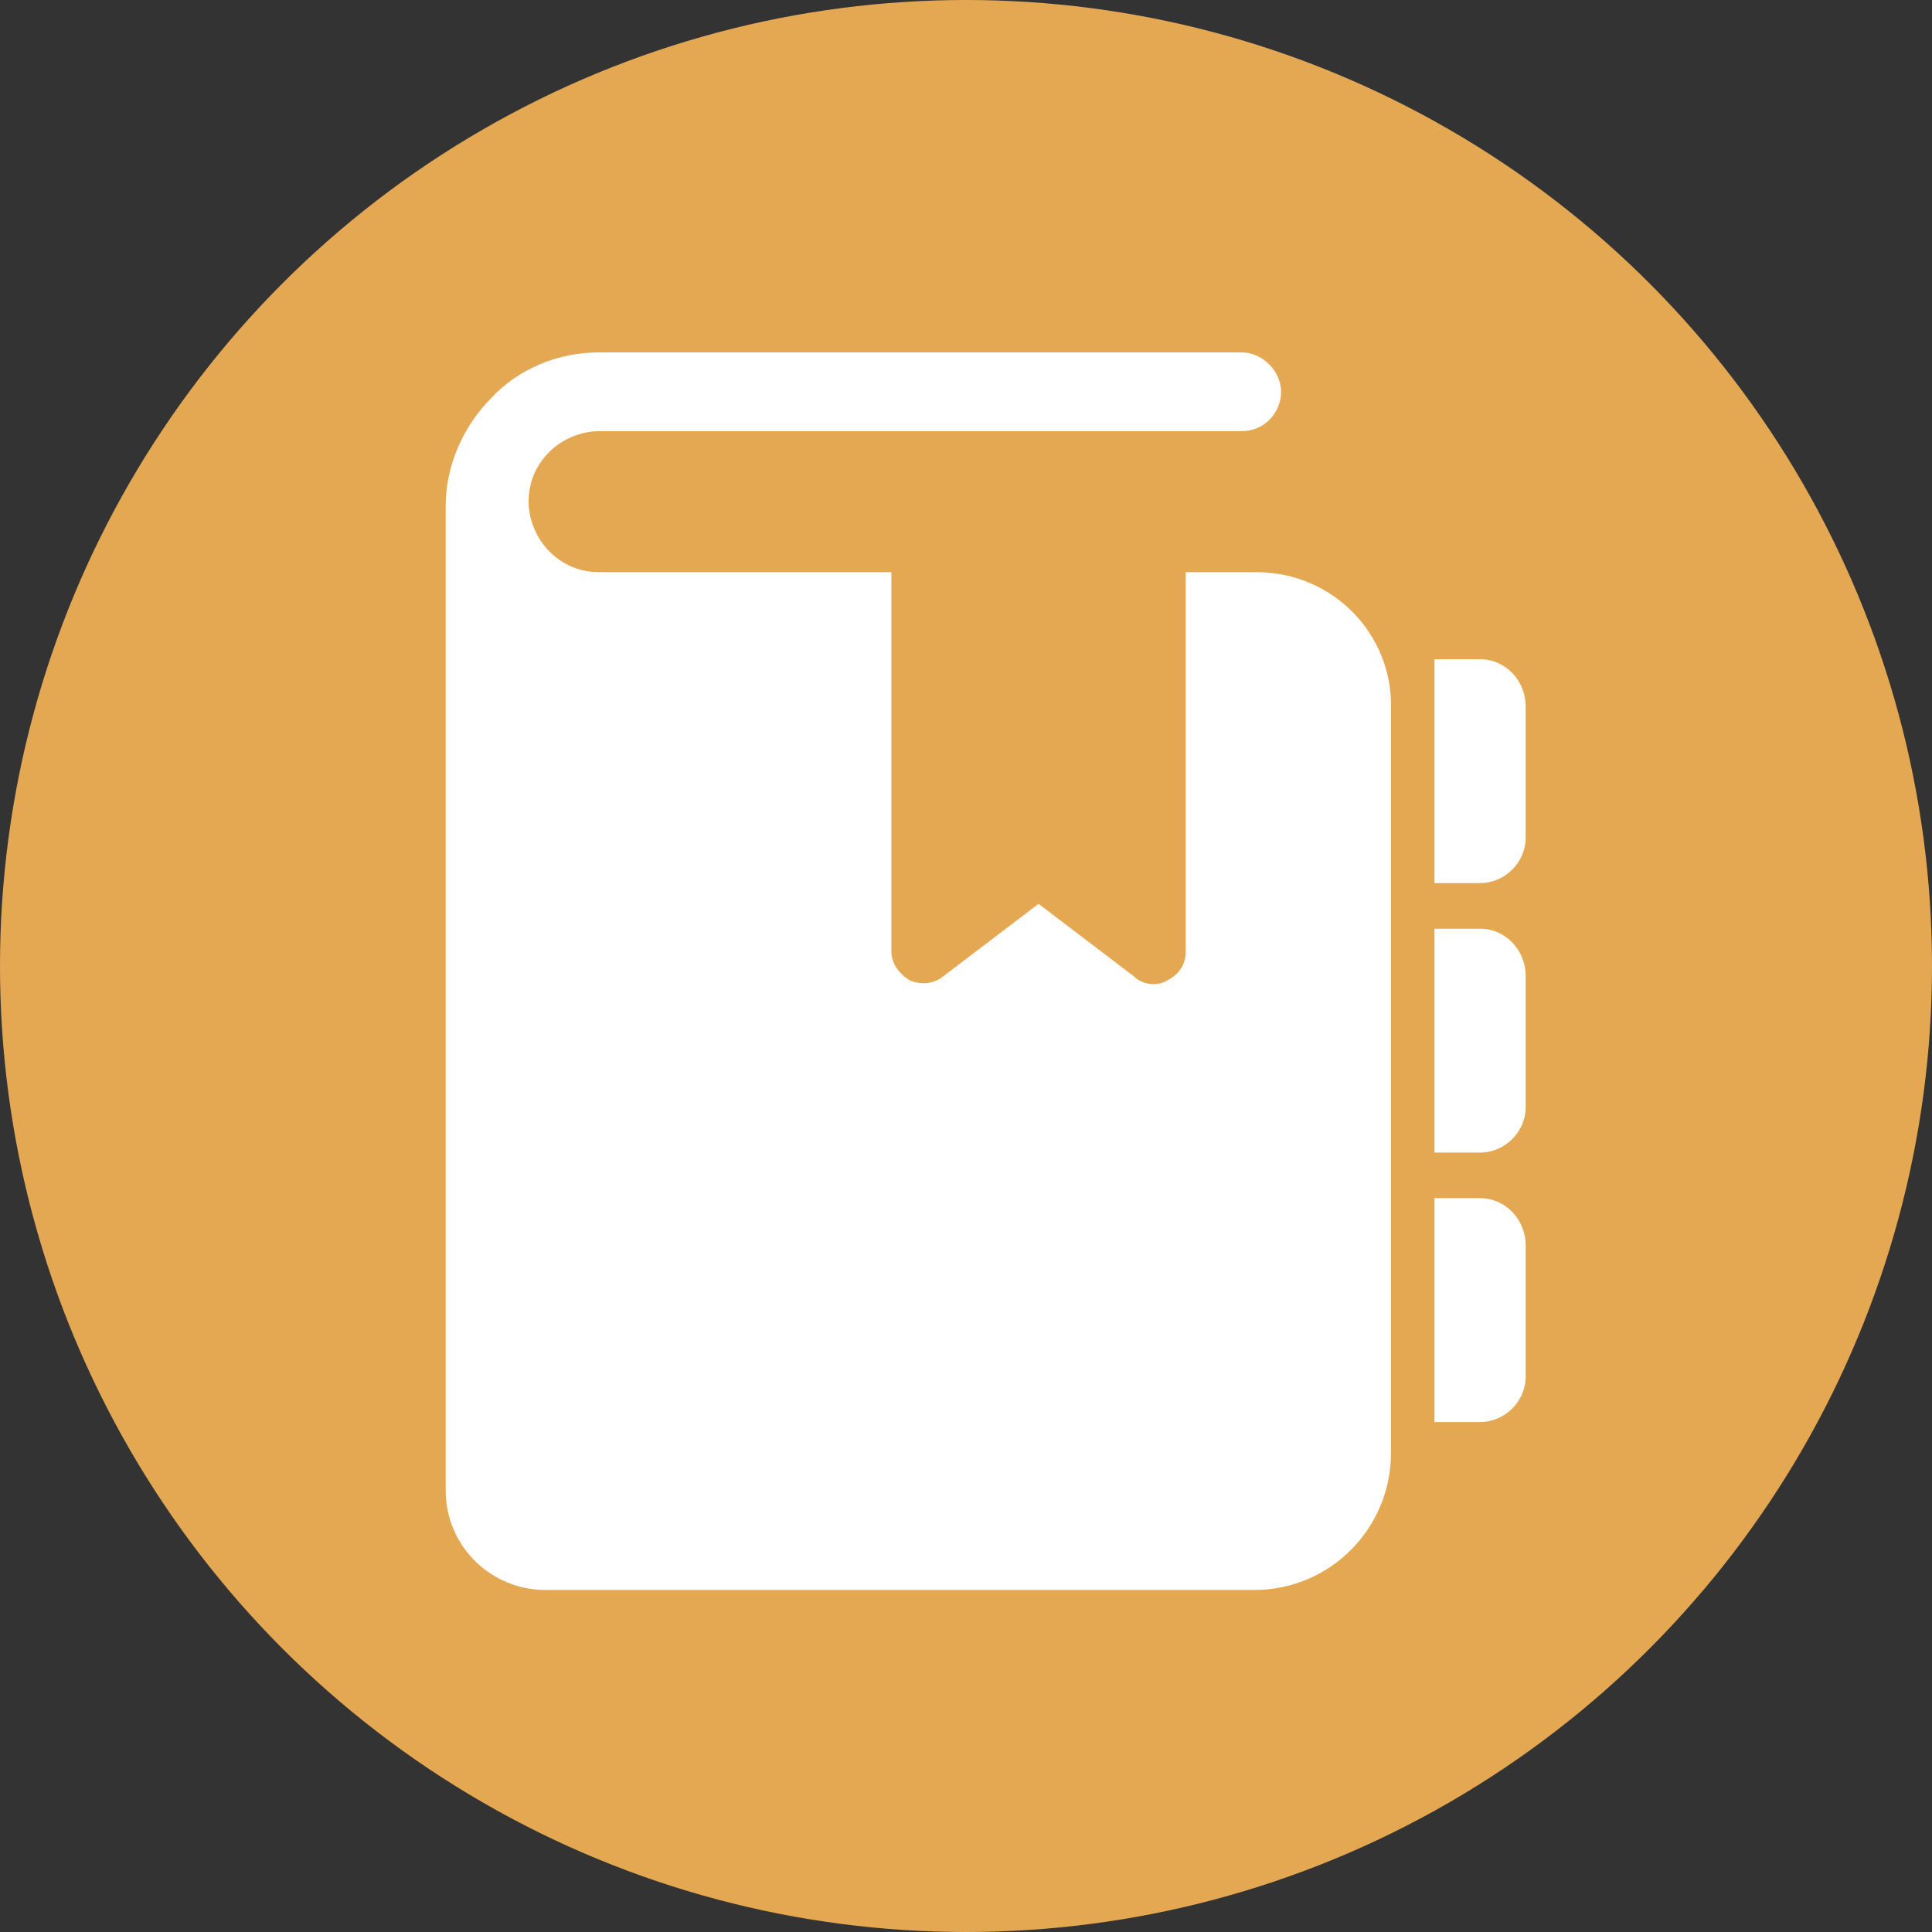 <?xml version="1.0" encoding="utf-8"?>
<!-- Generator: Adobe Illustrator 25.0.1, SVG Export Plug-In . SVG Version: 6.00 Build 0)  -->
<svg version="1.1" id="レイヤー_1" xmlns="http://www.w3.org/2000/svg" xmlns:xlink="http://www.w3.org/1999/xlink" x="0px"
	 y="0px" viewBox="0 0 93.2 93.2" style="enable-background:new 0 0 93.2 93.2;" xml:space="preserve">
<rect x="0" y="0" width="93.2" height="93.2" fill="#333333" stroke="none"/>
<style type="text/css">
	.st0{fill:#E5A852;}
	.st1{fill:#FFFFFF;}
</style>
<circle class="st0" cx="46.6" cy="46.6" r="46.6"/>
<g>
	<path class="st1" d="M71.4,31.8h-2.2v10.8h2.2c1.2,0,2.2-1,2.2-2.2v-6.3C73.6,32.8,72.6,31.8,71.4,31.8z"/>
	<path class="st1" d="M71.4,57.8h-2.2v10.8h2.2c1.2,0,2.2-1,2.2-2.2v-6.3C73.6,58.8,72.6,57.8,71.4,57.8z"/>
	<path class="st1" d="M71.4,44.8h-2.2v10.8h2.2c1.2,0,2.2-1,2.2-2.2v-6.3C73.6,45.8,72.6,44.8,71.4,44.8z"/>
	<path class="st1" d="M60.6,27.6h-3.4v18.3c0,0.6-0.3,1.1-0.9,1.4c-0.5,0.3-1.2,0.2-1.6-0.2l-4.6-3.5l-4.6,3.5
		c-0.5,0.4-1.1,0.4-1.6,0.2c-0.5-0.3-0.9-0.8-0.9-1.4V27.6H28.9c-1,0-1.8-0.4-2.4-1c-0.6-0.6-1-1.5-1-2.4c0-1,0.4-1.8,1-2.4
		c0.6-0.6,1.5-1,2.4-1h31c1.1,0,1.9-0.9,1.9-1.9s-0.9-1.9-1.9-1.9h-31c-2,0-3.9,0.8-5.2,2.2c-1.3,1.3-2.2,3.2-2.2,5.2v47.5
		c0,2.7,2.2,4.8,4.8,4.8h34.2c3.7,0,6.6-3,6.6-6.6V34.2C67.2,30.6,64.3,27.6,60.6,27.6z"/>
</g>
</svg>
